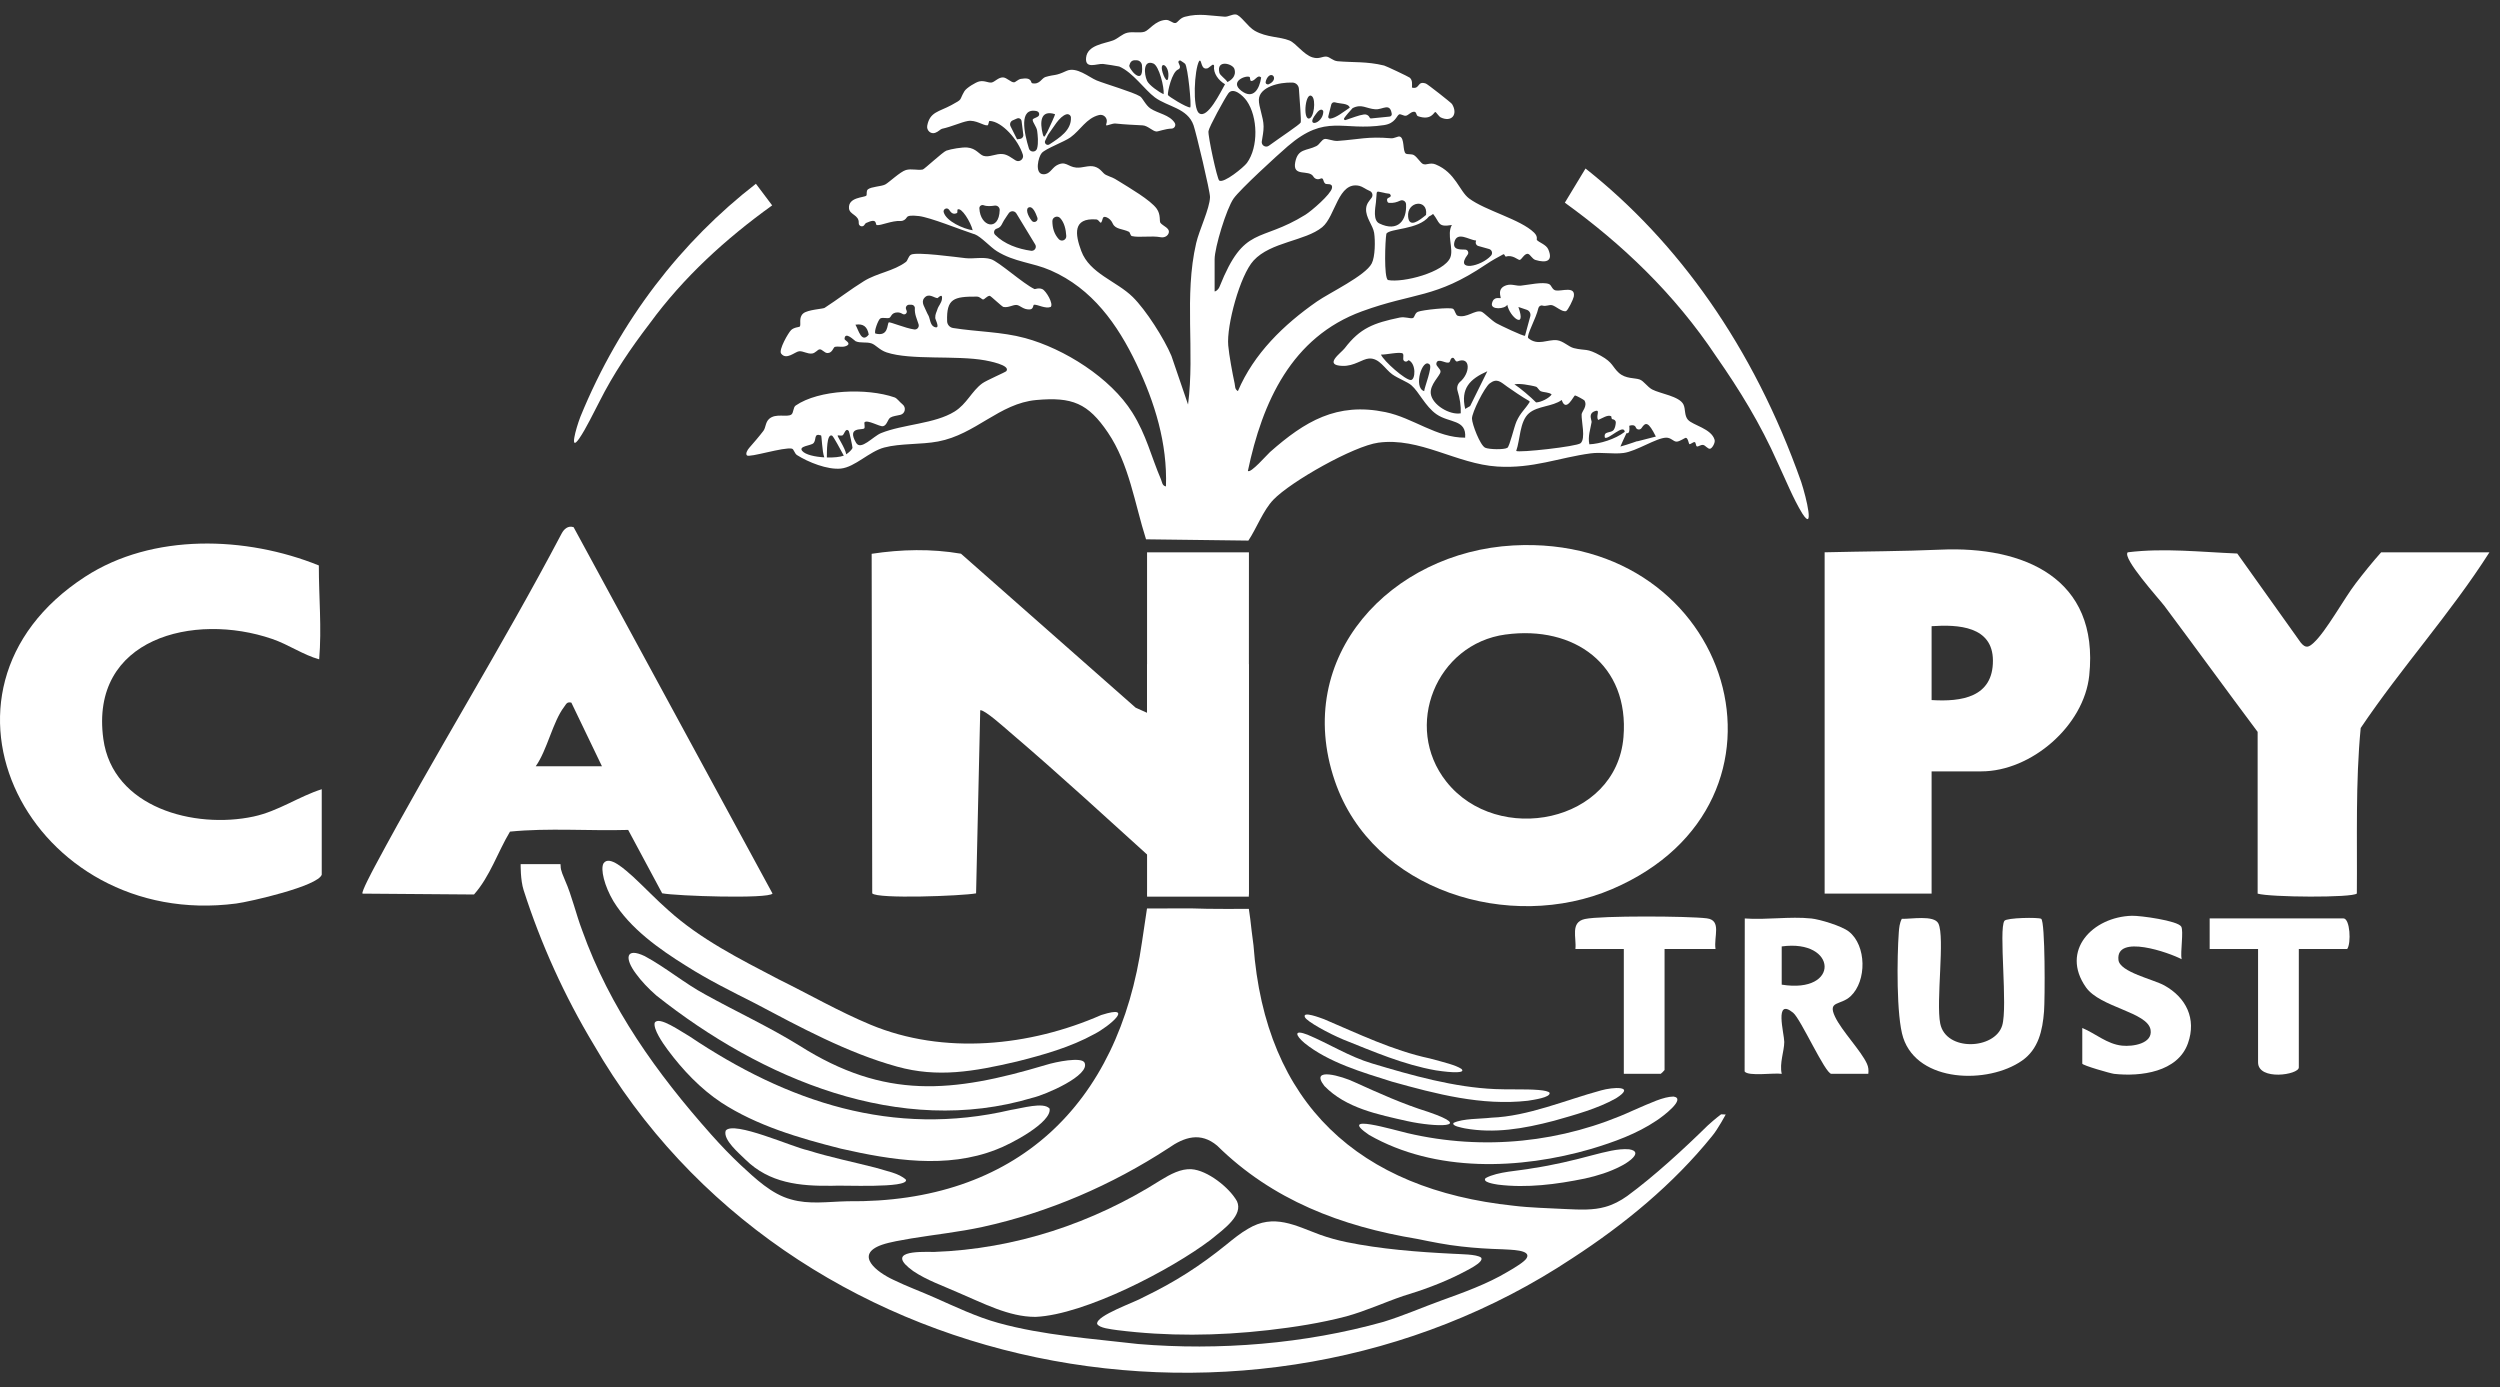 <?xml version="1.0" encoding="UTF-8"?> <svg xmlns="http://www.w3.org/2000/svg" width="164" height="91" viewBox="0 0 164 91" fill="none"><rect x="0" y="0" width="164" height="91" fill="#333333" stroke="none"/><path d="M99.273 35.781C113.688 34.995 118.979 52.647 105.77 58.318C99.06 61.199 90.037 58.455 87.566 51.233C84.765 43.048 91.279 36.215 99.273 35.781ZM98.766 41.623C94.217 42.237 92.021 47.66 94.879 51.274C98.236 55.518 106.036 53.978 106.5 48.354C106.894 43.599 103.259 41.015 98.768 41.624L98.766 41.623Z" fill="white"></path><path d="M126.713 50.602V58.622H119.696V36.231C122.291 36.167 124.82 36.167 127.307 36.057C132.698 35.818 137.73 37.876 137.054 44.316C136.707 47.614 133.253 50.602 129.972 50.602H126.713ZM126.713 45.924C128.676 46.047 130.746 45.745 130.736 43.333C130.728 41.072 128.449 40.959 126.713 41.078V45.924Z" fill="white"></path><path d="M163.307 36.233C160.755 40.24 157.521 43.804 154.862 47.755C154.515 51.364 154.642 54.991 154.609 58.614C154.327 58.904 148.9 58.863 148.101 58.622V48.011C146.049 45.269 144.037 42.496 141.989 39.754C141.656 39.31 139.194 36.603 139.58 36.231C141.977 35.937 144.362 36.214 146.765 36.311L150.937 42.165C151.26 42.549 151.452 42.465 151.779 42.165C152.606 41.403 153.761 39.273 154.548 38.25C155.075 37.565 155.627 36.876 156.205 36.231H163.307V36.233Z" fill="white"></path><path d="M21.108 57.371C20.893 58.127 16.377 59.157 15.49 59.272C2.049 61.019 -6.036 45.385 5.582 37.835C10.014 34.954 16.151 35.168 20.916 37.093C20.913 39.173 21.112 41.184 20.938 43.252C19.875 42.958 18.96 42.294 17.849 41.913C12.72 40.15 5.879 41.866 6.778 48.471C7.393 52.995 12.769 54.394 16.631 53.565C18.257 53.217 19.598 52.251 21.106 51.773V57.371H21.108Z" fill="white"></path><path d="M37.629 34.584L50.678 58.618C50.416 58.98 44.355 58.781 43.438 58.6L41.208 54.443C38.634 54.517 35.978 54.302 33.456 54.554C32.641 55.911 32.154 57.482 31.094 58.679L23.781 58.622C23.681 58.532 24.461 57.077 24.586 56.84C28.517 49.49 32.955 42.386 36.84 35.005C37.001 34.7 37.263 34.465 37.629 34.582V34.584ZM37.481 46.092C37.183 46.025 37.152 46.18 37.009 46.368C36.258 47.353 35.9 49.198 35.144 50.267H39.488L37.481 46.092Z" fill="white"></path><path d="M118.803 60.249C119.396 60.312 120.816 60.743 121.284 61.109C122.448 62.02 122.469 64.352 121.4 65.353C120.734 65.976 119.874 65.627 120.377 66.695C120.822 67.635 122.089 68.933 122.471 69.781C122.573 70.006 122.587 70.202 122.561 70.443H120.139C119.735 70.443 118.133 66.845 117.63 66.436C116.367 65.408 117.05 67.811 117.048 68.355C117.044 68.966 116.721 69.75 116.882 70.445C116.388 70.361 114.684 70.627 114.447 70.288L114.457 60.251C115.851 60.357 117.434 60.106 118.801 60.251L118.803 60.249ZM116.88 64.593C120.732 65.212 120.532 61.587 116.88 62.086V64.593Z" fill="white"></path><path d="M133.901 60.273C134.175 60.443 134.15 65.59 134.089 66.346C133.991 67.598 133.727 68.823 132.644 69.579C130.413 71.135 125.816 71.035 124.849 68.073C124.391 66.673 124.446 62.748 124.561 61.162C124.583 60.853 124.614 60.551 124.759 60.273C125.341 60.302 126.878 60.007 127.158 60.582C127.599 61.487 126.99 65.713 127.279 67.145C127.653 68.998 130.859 68.853 131.343 67.276C131.719 66.052 131.104 60.96 131.49 60.406C131.635 60.199 133.731 60.167 133.899 60.273H133.901Z" fill="white"></path><path d="M136.598 67.435C137.471 67.799 138.219 68.491 139.204 68.594C139.901 68.669 141.231 68.467 141.078 67.556C140.881 66.387 137.773 66.094 136.84 64.77C135.138 62.353 137.285 60.146 139.851 60.075C140.403 60.06 142.847 60.395 143.086 60.78C143.26 61.06 143.019 62.472 143.113 62.925C142.316 62.496 138.775 61.25 138.971 62.976C139.061 63.771 141.263 64.245 141.981 64.644C143.415 65.441 144.098 66.832 143.53 68.438C142.863 70.33 140.426 70.637 138.685 70.445C138.456 70.42 136.598 69.885 136.598 69.775V67.437V67.435Z" fill="white"></path><path d="M112.536 62.255H109.195V70.192C109.195 70.21 108.962 70.443 108.945 70.443H106.522V62.255H103.347C103.428 61.501 102.993 60.498 103.97 60.287C105.026 60.059 110.756 60.093 111.963 60.242C112.963 60.365 112.411 61.452 112.538 62.255H112.536Z" fill="white"></path><path d="M153.977 62.255H150.802V70.024C150.802 70.511 148.129 70.911 148.129 69.689V62.253H144.954V60.247H153.726C154.169 60.247 154.245 61.886 153.977 62.253V62.255Z" fill="white"></path><path d="M68.853 72.729C69.007 73.627 66.311 75.061 65.353 75.412C62.098 76.692 58.491 76.109 55.167 75.353C52.437 74.663 49.642 73.845 47.31 72.323C45.947 71.418 44.782 70.186 43.808 68.878C43.454 68.402 42.847 67.507 42.947 67.098C43.205 66.61 44.697 67.688 45.228 67.981C51.673 72.309 58.585 74.615 66.305 72.813C67.051 72.699 68.449 72.276 68.847 72.717L68.853 72.727V72.729Z" fill="white"></path><path d="M72.247 66.583C67.56 68.639 61.92 69.225 57.106 67.22C55.024 66.352 53.087 65.232 51.043 64.225C48.522 62.905 45.967 61.626 43.849 59.719C43.056 59.022 42.3 58.226 41.531 57.512C41.039 57.083 39.97 56.062 39.59 56.638C39.378 57.02 39.651 58.125 40.236 59.112C41.329 60.902 43.227 62.249 45.009 63.359C46.486 64.296 47.972 65.028 49.511 65.808C52.463 67.368 55.6 69.076 58.851 69.971C61.505 70.708 63.863 70.302 66.708 69.636C68.44 69.2 70.226 68.698 71.789 67.835C72.766 67.335 74.495 65.87 72.278 66.575L72.249 66.585L72.247 66.583Z" fill="white"></path><path d="M47.606 74.172C48.109 73.491 52.026 75.265 52.984 75.457C54.466 75.923 55.984 76.227 57.437 76.601C58.115 76.818 58.969 76.949 59.433 77.392C59.603 77.972 55.193 77.735 54.584 77.787C52.453 77.817 50.477 77.613 48.906 76.074C48.473 75.643 47.428 74.779 47.602 74.184L47.608 74.172H47.606Z" fill="white"></path><path d="M95.354 73.661C95.966 73.367 97.082 73.408 97.832 73.32C100.256 73.228 102.679 72.166 105.037 71.528C105.766 71.319 107.383 71.191 105.999 72.055C104.804 72.729 103.292 73.14 101.952 73.52C99.9 74.06 98.018 74.364 96.101 74.023C95.864 73.968 95.235 73.868 95.349 73.669L95.354 73.663V73.661Z" fill="white"></path><path d="M107.156 72.835C102.515 74.967 97.313 75.5 92.339 74.335C91.442 74.133 87.656 72.981 89.812 74.452C94.15 76.936 99.716 76.73 104.393 75.365C105.864 74.924 107.38 74.378 108.658 73.516C109.07 73.252 110.638 72.069 109.788 71.934C109.119 71.941 108.282 72.351 107.197 72.817L107.158 72.835H107.156Z" fill="white"></path><path d="M97.456 77.286C97.213 77.554 98.024 77.672 98.271 77.713C100.165 77.946 102.096 77.697 103.976 77.311C104.773 77.135 105.593 76.882 106.31 76.508C106.757 76.295 107.881 75.553 106.87 75.394C106.142 75.329 105.243 75.584 104.501 75.772C103.194 76.123 101.882 76.436 100.546 76.636C99.6 76.818 98.265 76.847 97.464 77.278L97.454 77.286H97.456Z" fill="white"></path><path d="M71.128 69.687C70.911 69.339 69.315 69.638 68.592 69.865C62.48 71.691 58.046 72.145 52.441 68.591C50.461 67.365 48.289 66.36 46.284 65.249C44.911 64.513 43.651 63.448 42.292 62.721C41.039 62.124 40.966 62.868 41.713 63.867C42.044 64.329 42.535 64.854 43.06 65.308C49.958 70.782 59.051 74.623 67.727 72.016C68.537 71.836 71.581 70.537 71.138 69.697L71.13 69.687H71.128Z" fill="white"></path><path d="M93.782 69.431C91.377 68.918 89.09 67.807 86.853 66.857C86.62 66.775 85.414 66.303 85.602 66.728C85.721 67.006 87.159 67.793 88.122 68.195C90.089 68.982 92.092 69.85 94.195 70.216C95.335 70.39 96.172 70.402 95.868 70.118C95.476 69.864 94.775 69.699 93.825 69.442L93.782 69.431Z" fill="white"></path><path d="M101.651 71.685C101.588 71.599 101.332 71.536 100.934 71.503C100.039 71.432 99.007 71.487 98.085 71.444C95.392 71.33 92.629 70.551 90.008 69.762C88.535 69.329 87.141 68.445 85.772 67.876C84.885 67.531 84.946 67.883 85.57 68.42C87.151 69.697 89.37 70.345 91.311 70.956C94.213 71.767 97.194 72.549 100.221 72.21C100.621 72.145 101.714 71.994 101.655 71.693L101.651 71.687V71.685Z" fill="white"></path><path d="M93.69 72.94C92.012 72.417 90.467 71.716 88.845 70.982C88.075 70.612 85.866 69.944 86.883 71.244C88.293 72.694 90.392 73.111 92.341 73.549C94.158 73.947 96.763 73.998 93.725 72.952L93.69 72.94Z" fill="white"></path><path d="M92.68 72.752C92.631 72.854 92.529 72.921 92.435 72.911C92.368 72.899 92.327 72.779 92.337 72.686C92.343 72.619 92.398 72.595 92.447 72.562C92.531 72.554 92.686 72.627 92.683 72.727L92.68 72.752Z" fill="white"></path><path d="M67.907 86.387C66.178 86.387 64.495 85.486 62.864 84.797C61.881 84.358 60.792 83.984 59.907 83.383C58.087 82.076 60.136 82.108 61.274 82.127C66.583 81.939 71.687 80.247 76.156 77.409C76.773 77.035 77.464 76.653 78.163 76.701C79.199 76.765 80.643 77.899 81.144 78.798C81.567 79.711 80.326 80.598 79.423 81.328C76.855 83.281 71.172 86.244 67.94 86.387H67.907Z" fill="white"></path><path d="M57.667 80.968L57.422 80.846C57.371 80.821 57.359 80.815 57.396 80.833L57.667 80.968Z" fill="white"></path><path d="M97.154 82.494C96.856 82.268 95.803 82.28 95.284 82.245C92.979 82.131 90.564 81.941 88.322 81.481C87.738 81.358 87.148 81.197 86.608 81.003C84.996 80.41 83.565 79.581 81.865 80.612C81.383 80.888 80.907 81.273 80.464 81.634C78.729 83.04 77.082 84.098 75.037 85.083C74.47 85.427 71.892 86.293 71.972 86.847C72.114 87.125 72.883 87.196 73.293 87.257C76.561 87.666 79.838 87.642 83.208 87.257C84.918 87.061 86.643 86.792 88.308 86.356C89.655 85.982 90.789 85.447 92.05 85.016C93.273 84.65 94.589 84.174 95.775 83.575C96.124 83.385 97.391 82.811 97.162 82.499L97.156 82.494H97.154Z" fill="white"></path><path d="M110.736 27.547C110.48 27.254 110.581 26.844 110.436 26.539C110.174 25.986 108.895 25.826 108.376 25.546C108.067 25.377 107.828 24.992 107.567 24.896C107.25 24.778 106.641 24.864 106.194 24.457C105.771 24.073 105.811 23.781 105.023 23.343C104.048 22.8 104.048 23.033 103.245 22.837C102.906 22.755 102.548 22.367 102.139 22.318C101.529 22.248 100.871 22.712 100.251 22.177C100.123 21.995 100.772 20.883 100.916 20.217C100.944 20.093 101.069 20.009 101.191 20.047C101.422 20.117 101.635 19.97 101.825 20.023C102.066 20.09 102.471 20.474 102.724 20.413C102.851 20.383 103.21 19.627 103.239 19.465C103.376 18.738 102.45 19.118 102.066 19.055C101.804 19.012 101.792 18.703 101.61 18.633C101.197 18.472 100.28 18.687 99.771 18.738C99.467 18.768 99.171 18.611 98.841 18.707C98.153 18.907 98.484 19.516 98.443 19.551C98.39 19.596 97.967 19.402 97.869 19.925C97.793 20.334 98.719 20.284 98.878 19.99C99.013 20.775 100.162 21.699 99.606 20.137L100.157 20.323C100.335 20.383 100.435 20.571 100.386 20.752L100.041 22.024C99.959 22.085 98.39 21.331 98.169 21.208C97.853 21.035 97.335 20.489 97.176 20.444C96.737 20.321 96.242 20.873 95.638 20.718C95.48 20.677 95.46 20.368 95.327 20.264C95.162 20.133 93.302 20.331 93.014 20.454C92.791 20.55 92.812 20.838 92.669 20.869C92.48 20.912 92.162 20.759 91.812 20.834C90.108 21.192 89.225 21.519 88.216 22.841C87.971 23.162 86.788 23.959 88.065 24.003C88.843 24.028 89.356 23.55 89.812 23.519C90.488 23.474 90.856 24.216 91.33 24.555C91.704 24.823 92.331 25.052 92.581 25.268C93.083 25.695 93.496 26.66 94.234 27.175C95.078 27.763 96.21 27.496 96.114 28.711C94.24 28.724 92.709 27.412 90.883 27.034C87.697 26.374 85.596 27.639 83.312 29.655C83.124 29.821 82.035 31.078 81.861 30.892C82.807 26.38 84.726 22.109 89.348 20.422C92.795 19.165 94.146 19.594 97.466 17.356C97.914 17.054 98.32 16.843 98.466 16.764L98.621 16.678C98.729 16.668 98.707 16.858 98.807 16.829C99.228 16.701 99.567 17.048 99.683 17.052C99.816 17.056 100 16.6 100.243 16.656C100.386 16.69 100.513 16.989 100.726 17.054C101.437 17.269 101.902 17.134 101.567 16.359C101.432 16.044 100.963 15.91 100.817 15.742C100.789 15.71 100.903 15.523 100.638 15.262C99.745 14.383 97.456 13.826 96.369 13.016C95.734 12.542 95.488 11.326 94.183 10.789C93.811 10.636 93.576 10.854 93.355 10.761C93.19 10.693 92.989 10.327 92.76 10.18C92.607 10.082 92.327 10.147 92.219 10.074C92.002 9.927 92.156 9.036 91.814 8.956C91.706 8.93 91.457 9.087 91.257 9.071C89.716 8.94 89.166 9.144 87.75 9.244C87.446 9.265 87.072 9.083 86.894 9.118C86.702 9.156 86.567 9.477 86.355 9.583C85.699 9.91 85.143 9.729 84.967 10.64C84.773 11.649 85.866 11.085 86.158 11.582C86.25 11.739 86.44 11.8 86.606 11.725C86.863 11.608 86.761 11.921 86.945 12.052C87.037 12.117 87.444 11.984 87.376 12.344C87.299 12.747 86.032 13.842 85.629 14.091C82.613 15.963 81.632 14.729 80.006 18.799C79.918 19.02 79.738 19.128 79.679 19.118V17.011C79.679 16.237 80.455 13.689 80.925 13.022C81.354 12.415 83.786 10.188 84.477 9.594C87.002 7.426 88.038 8.627 90.797 8.206C91.534 8.094 91.61 7.601 91.778 7.507C91.88 7.45 92.086 7.624 92.235 7.591C92.387 7.558 92.515 7.373 92.707 7.336C92.957 7.285 92.871 7.571 93.024 7.624C93.894 7.928 94.07 7.348 94.154 7.346C94.211 7.346 94.385 7.644 94.518 7.706C95.239 8.041 95.662 7.497 95.253 6.825C95.196 6.733 93.643 5.517 93.539 5.482C92.944 5.278 93.175 5.877 92.624 5.746C92.626 5.517 92.675 5.268 92.478 5.094C92.409 5.033 90.926 4.33 90.799 4.299C89.648 4.019 88.788 4.109 87.75 4.017C87.423 3.987 87.245 3.737 87.019 3.715C86.731 3.688 86.549 3.897 86.109 3.766C85.517 3.592 85.024 2.834 84.589 2.657C83.943 2.395 83.11 2.469 82.315 2.021C81.847 1.759 81.383 0.975 81.06 0.948C80.825 0.928 80.572 1.11 80.335 1.095C79.448 1.044 78.667 0.848 77.725 1.101C77.386 1.191 77.257 1.484 77.115 1.51C76.924 1.545 76.743 1.289 76.469 1.306C75.764 1.353 75.384 1.992 75.073 2.084C74.744 2.18 74.338 2.068 73.97 2.144C73.618 2.217 73.342 2.53 73.022 2.65C72.433 2.869 71.326 2.953 71.246 3.793C71.174 4.565 71.965 4.16 72.362 4.195C72.486 4.207 73.369 4.342 73.42 4.363C74.331 4.753 75.083 5.889 75.764 6.392C76.602 7.011 77.905 7.087 78.298 8.221C78.469 8.713 79.389 12.575 79.377 12.931C79.356 13.689 78.667 15.09 78.469 15.949C77.664 19.42 78.388 23.033 77.936 26.539L76.845 23.345C76.367 22.211 75.18 20.342 74.309 19.484C73.246 18.437 71.479 17.947 70.931 16.465C70.527 15.378 70.355 14.281 71.912 14.394C72.166 14.414 72.19 14.909 72.341 14.328C72.378 14.206 72.474 14.21 72.584 14.252C72.725 14.306 72.842 14.41 72.926 14.537L72.934 14.549C72.962 14.59 72.981 14.635 73.003 14.68C73.179 15.049 73.643 15.004 74.054 15.203C74.144 15.246 74.139 15.462 74.258 15.489C74.756 15.601 75.523 15.446 76.144 15.562C76.34 15.597 76.547 15.523 76.64 15.348C76.835 14.976 76.267 14.827 76.121 14.614C76.046 14.504 76.156 14.085 75.884 13.697C75.482 13.125 74.041 12.293 73.439 11.915C72.897 11.574 73.028 11.696 72.554 11.476C72.325 11.371 72.217 11.046 71.8 10.93C71.412 10.822 71.017 11.032 70.594 10.993C70.038 10.942 69.906 10.513 69.305 10.855C68.988 11.038 68.857 11.467 68.416 11.429C67.856 11.382 68.115 10.286 68.338 10.037C68.598 9.745 69.808 9.308 70.222 9.011C70.886 8.533 71.256 7.755 72.096 7.546C72.392 7.471 72.668 7.736 72.597 8.033C72.574 8.135 72.548 8.212 72.56 8.218C72.627 8.263 72.969 8.084 73.177 8.104C73.896 8.176 74.276 8.186 74.953 8.223C75.3 8.243 75.602 8.607 75.86 8.627C75.974 8.635 76.454 8.443 76.855 8.437C77.047 8.433 77.164 8.221 77.061 8.059C76.726 7.528 75.96 7.444 75.476 7.121C75.145 6.899 74.961 6.427 74.785 6.32C74.335 6.04 72.515 5.511 71.939 5.276C71.444 5.074 70.617 4.342 69.95 4.655C69.19 5.01 69.239 4.859 68.588 5.049C68.316 5.129 68.218 5.568 67.707 5.46C67.599 5.437 67.734 5.039 66.969 5.174C66.785 5.207 66.616 5.397 66.522 5.401C66.317 5.411 66.046 5.088 65.8 5.078C65.492 5.066 65.249 5.384 65.047 5.413C64.822 5.446 64.593 5.266 64.241 5.341C64.013 5.39 63.395 5.768 63.267 5.981C62.889 6.617 63.205 6.465 62.41 6.896C61.589 7.34 61.001 7.334 60.827 8.241C60.768 8.543 61.048 8.815 61.34 8.717C61.558 8.644 61.691 8.472 61.793 8.449C62.445 8.306 63.04 8.02 63.483 7.939C64.017 7.843 64.517 8.255 64.779 8.223C64.854 8.216 64.856 7.93 64.916 7.932C65.741 7.969 66.798 9.177 67.1 10.149C67.186 10.429 66.881 10.673 66.628 10.525C66.36 10.366 66.113 10.145 65.786 10.107C65.335 10.056 64.914 10.341 64.525 10.227C64.233 10.141 64.045 9.729 63.453 9.677C63.124 9.647 62.39 9.773 62.081 9.882C61.853 9.962 60.637 11.1 60.535 11.12C60.194 11.188 59.795 11.049 59.429 11.153C59.057 11.259 58.289 11.997 58.062 12.107C57.795 12.236 57.167 12.244 56.94 12.418C56.8 12.526 56.893 12.773 56.828 12.835C56.691 12.967 55.629 12.926 55.694 13.67C55.731 14.093 56.364 14.093 56.333 14.627C56.321 14.843 56.603 14.933 56.712 14.745C56.742 14.694 56.771 14.649 56.82 14.626C57.609 14.259 57.388 14.745 57.523 14.767C57.782 14.808 58.508 14.463 59.072 14.496C59.251 14.506 59.399 14.406 59.491 14.255C59.546 14.163 59.732 14.108 60.275 14.173C61.035 14.263 62.991 15.064 63.835 15.336C63.835 15.336 63.835 15.336 63.835 15.338C63.847 15.338 63.859 15.344 63.87 15.346C63.898 15.354 63.925 15.364 63.951 15.372C64.368 15.536 64.971 16.214 65.388 16.474C66.558 17.203 67.717 17.211 68.923 17.738C71.65 18.93 73.316 21.28 74.556 23.883C75.758 26.407 76.585 29.081 76.487 31.909C76.234 31.87 76.234 31.619 76.158 31.441C75.508 29.923 75.202 28.534 74.282 27.066C72.856 24.786 69.816 22.875 67.245 22.177C65.7 21.758 64.092 21.768 62.521 21.517C62.302 21.482 62.139 21.298 62.131 21.075C62.083 19.586 62.562 19.451 64.082 19.457C64.284 19.457 64.409 19.647 64.489 19.645C64.597 19.645 64.721 19.426 64.922 19.404C64.983 19.396 65.723 20.117 65.827 20.137C66.158 20.197 66.432 19.994 66.679 20.005C66.92 20.017 67.112 20.321 67.549 20.299C67.823 20.285 67.748 19.99 67.844 19.988C68.093 19.98 68.571 20.268 68.925 20.137C69.129 19.933 68.622 19.079 68.381 18.969C68.126 18.854 67.909 18.985 67.858 18.96C67.12 18.613 65.527 17.168 65.006 17.001C64.486 16.835 63.867 16.995 63.328 16.934C62.727 16.868 60.13 16.51 59.762 16.707C59.584 16.803 59.55 17.091 59.429 17.183C58.63 17.785 57.543 17.906 56.681 18.437C55.796 18.983 54.946 19.647 54.092 20.197C53.986 20.266 52.991 20.311 52.696 20.558C52.367 20.83 52.57 21.296 52.467 21.421C52.427 21.468 52.1 21.46 51.898 21.651C51.718 21.823 51.064 22.953 51.242 23.194C51.581 23.652 52.159 23.068 52.422 23.043C52.69 23.017 52.974 23.235 53.279 23.19C53.487 23.16 53.636 22.937 53.755 22.919C53.935 22.892 54.072 23.16 54.286 23.16C54.611 23.16 54.662 22.777 54.773 22.753C55.024 22.7 55.289 22.814 55.547 22.679C55.87 22.51 55.398 22.32 55.402 22.24C55.42 21.686 56.062 22.355 56.129 22.385C56.442 22.524 56.814 22.416 57.155 22.522C57.451 22.614 57.688 22.961 58.16 23.117C59.744 23.646 62.731 23.296 64.619 23.638C64.809 23.674 66.32 23.948 66.017 24.345C65.962 24.416 64.697 24.954 64.427 25.156C63.737 25.669 63.42 26.498 62.627 26.993C61.321 27.81 59.241 27.826 57.794 28.413C57.271 28.625 56.468 29.584 56.156 29.044C55.539 27.974 56.56 28.231 56.693 28.104C56.763 28.037 56.675 27.743 56.714 27.702C56.902 27.508 57.709 28.004 57.927 27.959C58.189 27.904 58.23 27.502 58.408 27.393C58.565 27.297 58.824 27.269 59.062 27.214C59.38 27.14 59.462 26.729 59.208 26.527C59.006 26.366 58.849 26.128 58.688 26.071C56.857 25.434 53.714 25.558 52.196 26.603C52.024 26.723 52.063 27.087 51.914 27.193C51.624 27.397 50.896 27.085 50.455 27.479C50.203 27.706 50.242 28.047 50.079 28.264C49.844 28.579 49.401 29.096 49.153 29.375C49.029 29.514 48.89 29.764 48.998 29.874C49.161 30.038 51.415 29.312 51.947 29.431C52.081 29.461 52.116 29.747 52.284 29.854C53.013 30.319 54.286 30.83 55.163 30.738C56.093 30.64 57.018 29.617 58.007 29.357C59.082 29.075 60.408 29.175 61.54 28.961C64.013 28.495 65.553 26.46 67.981 26.241C70.339 26.028 71.373 26.449 72.678 28.374C74.078 30.442 74.434 33.037 75.18 35.379L81.894 35.463C82.442 34.639 82.858 33.485 83.537 32.778C84.689 31.582 88.8 29.261 90.415 29.04C93.134 28.668 95.55 30.438 98.226 30.606C100.566 30.753 102.266 30.019 104.352 29.741C105.043 29.649 105.816 29.807 106.508 29.715C107.342 29.606 108.66 28.722 109.301 28.711C109.624 28.705 109.771 28.973 109.984 28.971C110.192 28.971 110.523 28.713 110.597 28.721C110.738 28.738 110.775 29.104 110.824 29.134C110.879 29.167 111.071 28.993 111.159 29C111.273 29.01 111.224 29.281 111.333 29.29C111.425 29.298 111.584 29.161 111.731 29.189C111.88 29.216 112.029 29.465 112.183 29.437C112.319 29.414 112.532 29.042 112.479 28.856C112.277 28.119 111.04 27.89 110.74 27.545L110.736 27.547ZM92.554 24.929C92.198 24.948 90.774 23.691 90.59 23.26C90.866 23.288 91.888 23.043 92.031 23.202C92.07 23.245 92.064 23.386 92.052 23.535C92.041 23.685 92.215 23.777 92.333 23.683L92.405 23.627C92.908 23.854 92.861 24.913 92.552 24.931L92.554 24.929ZM93.425 25.659C92.689 25.436 93.316 23.425 93.788 23.916C93.966 24.102 93.453 25.375 93.425 25.659ZM90.223 7.17C90.709 7.203 91.183 6.704 91.299 7.469C91.312 7.558 91.248 7.638 91.159 7.648L89.945 7.769C89.896 7.773 89.851 7.742 89.841 7.695C89.775 7.561 89.632 7.487 89.483 7.507C89.158 7.55 88.668 7.744 88.269 7.875C88.196 7.898 88.136 7.82 88.177 7.755C88.294 7.577 88.541 7.299 88.731 7.093C89.328 6.792 89.624 7.127 90.223 7.17ZM87.331 6.858C87.358 6.749 87.472 6.682 87.579 6.715C87.916 6.819 88.455 6.762 88.543 7.062C88.138 7.332 87.648 7.738 87.264 7.783C87.182 7.793 87.115 7.718 87.135 7.638L87.331 6.858ZM74.094 4.267C74.168 3.974 74.338 3.929 74.595 3.956C74.765 3.974 74.898 4.115 74.914 4.287C75.053 5.807 73.943 4.399 74.094 4.267ZM76.334 6.179C76.027 6.046 75.374 5.583 75.247 5.303C75.041 4.849 74.983 3.897 75.658 4.165C76.036 4.316 76.385 5.74 76.334 6.179ZM76.334 4.945C75.893 3.827 76.804 4.228 76.626 5.16C76.563 5.407 76.403 5.119 76.334 4.945ZM78.079 7.05C77.828 7.056 76.628 6.312 76.614 6.23C76.585 6.04 76.873 4.71 77.292 4.555C77.388 4.52 77.433 4.412 77.394 4.316L77.309 4.107C77.272 4.017 77.374 3.93 77.456 3.983C77.585 4.066 77.723 4.16 77.744 4.185C77.926 4.406 78.175 6.941 78.079 7.05ZM61.906 13.926C61.847 13.713 62.133 13.578 62.259 13.76C62.386 13.946 62.515 14.101 62.778 13.975C62.823 13.954 62.793 13.76 62.815 13.744C63.073 13.572 63.679 14.575 63.808 15.105C63.216 15.021 62.071 14.518 61.908 13.924L61.906 13.926ZM69.955 7.501C70.096 7.458 70.245 7.558 70.253 7.704C70.292 8.545 69.513 9.032 68.841 9.473C68.686 9.575 68.489 9.416 68.559 9.244C68.616 9.109 68.698 8.972 68.749 8.848C69.094 8.388 69.478 7.644 69.955 7.499V7.501ZM69.207 7.489C69.233 7.522 68.906 8.218 68.682 8.699C68.598 8.782 68.504 9.183 68.406 8.799C68.209 8.03 68.238 7.181 69.207 7.489ZM68.016 7.295C68.179 7.33 68.228 7.55 68.091 7.644C67.954 7.738 67.746 7.771 67.744 7.859C67.738 8.028 68.001 8.313 68.038 8.584C68.073 8.848 68.134 9.383 68.032 9.741C67.956 10.008 67.576 10.008 67.496 9.741C67.196 8.76 66.796 7.023 68.019 7.291L68.016 7.295ZM66.918 9.111L66.72 9.14L66.291 8.282C66.219 8.137 66.283 7.963 66.43 7.898L66.714 7.773C66.847 7.714 66.998 7.8 67.016 7.943L67.126 8.809C67.157 8.95 67.061 9.089 66.918 9.111ZM64.246 13.666C64.241 13.519 64.388 13.413 64.527 13.464C64.752 13.548 65.001 13.523 65.255 13.488C65.431 13.464 65.586 13.605 65.58 13.781C65.539 15.211 64.301 14.886 64.246 13.664V13.666ZM67.642 16.451C66.783 16.333 65.878 16.012 65.279 15.403C65.149 15.272 65.21 15.05 65.386 14.998C65.723 14.898 65.704 14.663 65.943 14.332C65.993 14.263 66.082 14.111 66.181 13.977C66.307 13.809 66.563 13.821 66.673 14.001L67.911 16.041C68.028 16.237 67.868 16.482 67.642 16.451ZM67.686 14.485C67.411 14.152 67.231 13.64 67.537 13.593C67.752 13.56 67.932 13.938 68.052 14.281C68.128 14.504 67.836 14.667 67.686 14.485ZM69.454 15.687C69.158 15.362 69.039 14.968 69.035 14.508C69.031 14.244 69.366 14.111 69.546 14.304C69.818 14.594 69.924 15.049 69.948 15.483C69.961 15.75 69.634 15.885 69.454 15.687ZM56.117 21.3C56.65 21.212 56.9 21.449 56.99 21.95C56.519 22.544 56.323 21.654 56.117 21.3ZM59.979 21.613C59.382 21.531 58.358 21.09 58.301 21.151C58.181 21.28 58.295 22.105 57.427 21.88C57.312 21.764 57.621 20.959 57.746 20.893C57.917 20.802 58.164 20.908 58.336 20.855C58.463 20.816 58.457 20.509 58.863 20.495C59.016 20.489 59.121 20.544 59.221 20.601C59.368 20.683 59.536 20.534 59.474 20.379L59.439 20.289C59.382 20.146 59.487 19.99 59.642 19.99H59.791C59.916 19.99 60.022 20.092 60.014 20.217C59.989 20.614 60.148 20.92 60.259 21.274C60.316 21.455 60.169 21.637 59.981 21.611L59.979 21.613ZM61.791 19.627C61.757 19.882 61.558 20.076 61.497 20.282C61.436 20.493 61.346 20.583 61.352 20.863C61.352 20.963 61.732 21.631 61.282 21.443C61.023 21.335 61.007 20.896 60.915 20.718C60.868 20.626 60.804 20.522 60.77 20.428C60.688 20.193 60.396 19.841 60.625 19.557C60.921 19.189 61.26 19.543 61.499 19.557C61.532 19.557 61.851 19.171 61.793 19.629L61.791 19.627ZM52.627 29.582C52.357 29.259 53.197 29.239 53.358 29.077C53.587 28.844 53.348 28.399 53.863 28.564C53.906 28.578 53.929 29.635 54.074 30.003C53.458 29.968 52.837 29.831 52.627 29.582ZM54.241 30.009C54.249 29.651 54.221 28.431 54.582 28.576C54.668 28.611 55.148 29.516 55.353 29.89C55.112 29.982 54.689 30.023 54.241 30.011V30.009ZM55.512 29.803C55.449 29.394 54.901 28.605 54.952 28.568C54.991 28.54 55.173 28.605 55.271 28.56C55.381 28.507 55.471 28.023 55.68 28.276C55.716 28.319 55.929 29.314 55.923 29.369C55.911 29.484 55.682 29.688 55.512 29.803ZM86.651 7.195C86.735 7.178 86.814 7.252 86.81 7.338C86.767 8.155 85.609 8.384 86.308 7.501C86.414 7.366 86.496 7.227 86.651 7.197V7.195ZM86.077 6.326C86.328 6.559 86.203 7.759 85.862 7.777C85.449 7.796 85.648 5.926 86.077 6.326ZM83.026 5.382C83.036 5.309 83.061 5.237 83.1 5.162C83.414 4.575 83.925 5.211 83.232 5.525C83.13 5.57 83.01 5.491 83.026 5.382ZM84.793 5.417C85.016 5.427 85.194 5.603 85.208 5.826C85.253 6.547 85.378 7.951 85.323 8.041C85.237 8.19 83.986 9.015 83.24 9.559C83.028 9.714 82.734 9.537 82.773 9.279C82.822 8.954 82.895 8.635 82.891 8.288C82.885 7.689 82.568 7.015 82.582 6.537C82.607 5.707 83.923 5.38 84.791 5.419L84.793 5.417ZM81.976 5.051C82.017 5.074 81.986 5.311 82.08 5.311C82.354 5.317 82.49 4.851 82.732 5.086C82.625 5.832 82.215 6.559 81.43 5.956C80.629 5.339 81.743 4.918 81.976 5.051ZM80.978 4.526C81.128 5.019 80.733 5.27 80.525 5.384C80.378 5.154 80.035 4.953 79.99 4.769C79.777 3.872 80.872 4.177 80.978 4.526ZM78.655 7.422C78.222 7.093 78.345 4.573 78.665 3.999C78.792 3.895 78.772 4.171 78.909 4.389C78.988 4.512 79.16 4.532 79.276 4.446L79.524 4.259C79.575 4.22 79.652 4.261 79.644 4.326C79.579 4.81 79.934 5.274 80.361 5.527C80.079 6.016 79.209 7.847 78.653 7.422H78.655ZM79.274 8.609C79.313 8.323 80.343 6.451 80.576 6.128C80.897 5.683 81.542 6.271 81.786 6.619C82.519 7.669 82.564 9.645 81.798 10.691C81.594 10.969 80.274 12.052 79.981 11.843C79.844 11.745 79.233 8.917 79.276 8.609H79.274ZM95.409 15.871C95.597 15.154 96.379 15.748 96.816 15.775C96.829 15.775 96.837 15.791 96.831 15.803C96.765 15.936 96.835 16.096 96.978 16.137L97.683 16.335C97.873 16.388 97.942 16.623 97.81 16.77C97.174 17.487 95.401 17.857 96.275 16.709C96.379 16.574 96.285 16.378 96.116 16.374C95.754 16.367 95.276 16.39 95.411 15.869L95.409 15.871ZM93.741 14.201C93.837 14.154 93.931 14.105 94.011 14.034C94.475 14.61 94.295 14.921 95.243 14.759C94.886 15.387 95.372 16.333 95.139 16.895C94.738 17.859 92.047 18.568 91.048 18.37C90.778 18.202 90.864 15.793 90.946 15.329C91.193 14.972 93.034 15.084 93.743 14.199L93.741 14.201ZM93.549 14.093C93.549 14.093 93.549 14.097 93.549 14.101C93.079 14.486 92.45 14.966 92.374 14.228C92.266 13.19 93.696 13.018 93.549 14.093ZM90.261 13.272C90.327 12.644 90.261 12.552 90.445 12.575L90.787 12.646C90.924 12.693 91.146 12.694 91.171 12.722C91.316 12.879 91.189 12.93 91.067 12.986C91.003 13.016 90.975 13.088 90.995 13.155C91.001 13.172 91.005 13.19 91.009 13.21C91.02 13.264 91.069 13.306 91.126 13.309C91.434 13.327 91.614 13.268 91.855 13.161C92.027 13.084 92.227 13.204 92.237 13.394C92.297 14.443 91.71 15.256 90.48 14.657C90.061 14.453 90.21 13.685 90.261 13.274V13.272ZM81.209 25.659C80.989 25.524 81.034 25.348 80.991 25.15C80.848 24.486 80.631 23.319 80.572 22.663C80.455 21.361 81.338 18.069 82.235 17.091C83.363 15.863 85.619 15.818 86.737 14.904C87.615 14.185 87.779 11.868 89.177 12.193C89.385 12.242 89.606 12.426 89.847 12.522C90.028 12.593 90.09 12.82 89.975 12.976C89.826 13.178 89.638 13.358 89.616 13.685C89.579 14.281 90.065 14.776 90.143 15.274C90.221 15.773 90.214 16.84 89.986 17.281C89.573 18.088 87.219 19.202 86.383 19.784C84.219 21.292 82.252 23.194 81.207 25.657L81.209 25.659ZM100.043 25.225C100.211 25.246 100.631 25.323 100.77 25.37C100.856 25.399 100.975 25.622 101.061 25.659C101.273 25.753 101.62 25.72 101.788 25.877C101.625 26.118 101.103 26.386 100.768 26.4C100.423 26.049 99.698 25.432 99.344 25.211C99.571 25.174 99.792 25.191 100.043 25.223V25.225ZM95.752 25.076C95.603 25.227 95.554 25.446 95.619 25.648C95.766 26.118 95.846 26.645 95.825 27.113C95.106 27.244 93.95 26.56 93.86 25.824C93.788 25.23 94.457 24.663 94.497 24.398C94.526 24.198 94.191 24.032 94.224 23.846C94.232 23.807 94.244 23.75 94.289 23.711C94.477 23.548 94.935 23.905 95.086 23.754C95.155 23.687 95.127 23.55 95.243 23.489C95.266 23.478 95.286 23.468 95.309 23.47C95.419 23.48 95.448 23.701 95.566 23.715C95.58 23.715 95.597 23.715 95.613 23.707C96.488 23.35 96.473 24.484 95.752 25.074V25.076ZM96.116 26.823C95.809 25.491 96.404 24.872 97.57 24.353L96.441 26.637L96.116 26.825V26.823ZM97.425 29.369C97.094 29.21 96.569 27.833 96.561 27.459C96.553 27.066 97.379 25.417 97.72 25.154C98.218 24.774 98.451 25.07 98.88 25.37C99.199 25.591 99.81 26.02 100.343 26.323C100.343 26.349 100.343 26.372 100.335 26.388C100.047 26.848 99.741 27.07 99.483 27.645C99.322 28.004 99.034 29.277 98.885 29.375C98.682 29.51 97.667 29.486 97.425 29.369ZM103.682 29.077C103.429 29.292 99.644 29.713 99.463 29.582C99.726 28.865 99.681 27.639 100.301 27.109C100.877 26.617 101.845 26.682 102.448 26.239C102.74 27.111 103.233 25.936 103.325 25.941C103.404 25.947 103.921 26.235 103.94 26.27C104.16 26.648 103.762 26.993 103.754 27.185C103.733 27.632 104.036 28.775 103.684 29.077H103.682ZM104.261 29.149C104.152 28.611 104.338 28.141 104.408 27.694C104.408 27.68 104.408 27.671 104.408 27.657C104.395 27.483 104.185 27.128 104.628 26.97C105.025 26.827 104.659 27.314 104.843 27.549C105.108 27.438 105.468 27.189 105.687 27.303C105.726 27.322 105.687 27.492 105.785 27.502C105.907 27.514 106.006 27.604 105.997 27.726C105.983 27.89 105.95 28.057 105.873 28.178C105.697 28.458 105.17 28.235 105.28 28.711C105.509 28.863 106.52 27.774 106.584 28.329C105.959 28.816 104.933 29.12 104.26 29.147L104.261 29.149ZM107.448 28.942C107.317 28.948 107.346 28.971 107.111 29.04C106.381 29.273 107.052 29.073 106.298 29.294C106.351 29.142 106.559 28.721 106.694 28.421C106.805 28.431 106.929 28.419 106.88 27.931C107.142 27.849 107.262 27.914 107.313 28.045C107.375 28.205 107.597 28.219 107.689 28.076C107.957 27.665 108.139 27.667 108.625 28.638L107.446 28.942H107.448Z" fill="white"></path><path d="M81.924 43.569H75.248V58.82H81.924V43.569Z" fill="white"></path><path d="M81.931 36.233H75.247V46.76L74.497 46.423L63.04 36.323C61.09 35.988 59.129 36.035 57.181 36.329L57.218 58.604C57.543 58.984 63.127 58.775 64.031 58.604L64.303 46.591C64.59 46.548 65.896 47.729 66.225 48.009C69.54 50.835 72.752 53.802 75.99 56.728C75.739 57.282 75.361 57.921 75.265 58.681H81.924L81.93 36.231L81.931 36.233Z" fill="white"></path><path d="M112.066 73.794C110.462 75.371 108.512 77.165 106.745 78.459C106.301 78.776 105.813 79.033 105.298 79.174C104.518 79.395 103.688 79.36 102.644 79.311C101.581 79.252 100.386 79.231 99.291 79.096C89.17 78.028 82.995 72.435 82.229 62.012C82.139 61.285 82.075 60.858 82.016 60.275C82.002 60.138 81.924 59.621 81.924 59.621C81.924 59.621 79.28 59.644 78.099 59.589C77.092 59.591 75.243 59.597 75.243 59.597C75.243 59.597 75.036 60.958 74.918 61.771C73.393 72.509 66.623 78.933 55.604 78.802C54.263 78.833 53.076 79.025 51.887 78.68C50.616 78.338 49.547 77.311 48.593 76.43C47.917 75.794 47.291 75.139 46.666 74.438C43.082 70.408 40.001 66.111 38.186 61.021C37.779 59.946 37.52 58.773 37.064 57.745C36.739 57.012 36.786 56.875 36.782 56.873L36.768 56.685H34.155C34.155 56.685 34.134 57.721 34.349 58.391C35.481 61.92 37.034 65.347 38.956 68.538C51.723 90.662 82.216 96.432 103.147 82.538C106.551 80.325 109.755 77.695 112.311 74.53C112.689 74.084 113.206 73.111 113.206 73.111L112.904 73.099C112.904 73.099 112.464 73.43 112.092 73.776L112.068 73.798L112.066 73.794ZM100.147 82.533C100.028 82.758 99.377 83.159 98.89 83.436C97.582 84.221 95.978 84.8 94.575 85.304C93.293 85.768 92.098 86.299 90.752 86.714C85.596 88.161 79.975 88.612 74.66 88.167C71.611 87.809 68.457 87.605 65.489 86.784C64.059 86.389 62.676 85.727 61.325 85.129C60.418 84.724 59.488 84.389 58.595 83.951C57.533 83.459 56.012 82.309 57.851 81.659C58.397 81.471 59.137 81.356 59.78 81.242C61.329 80.987 62.921 80.821 64.456 80.486C68.787 79.54 72.939 77.738 76.642 75.324C77.701 74.579 78.761 74.245 79.846 75.155C83.461 78.718 87.979 80.447 92.969 81.273C93.929 81.469 94.895 81.665 95.862 81.769C96.765 81.873 97.664 81.927 98.582 81.953C99.06 81.988 100.459 81.976 100.155 82.519L100.147 82.531V82.533Z" fill="white"></path><path d="M49.587 12.054C44.721 15.833 40.674 20.973 38.072 27.344C37.759 28.168 37.354 29.676 37.991 28.777C38.472 28.074 38.905 27.129 39.321 26.349C40.25 24.504 41.356 22.876 42.613 21.23C44.845 18.177 47.611 15.662 50.654 13.473" fill="white"></path><path d="M104.01 11.054C110.032 15.817 115.01 22.7 118.157 31.609C118.534 32.764 119.017 34.908 118.235 33.691C117.645 32.739 117.12 31.425 116.612 30.35C115.482 27.799 114.123 25.591 112.58 23.379C109.84 19.265 106.421 16.019 102.654 13.296" fill="white"></path></svg> 